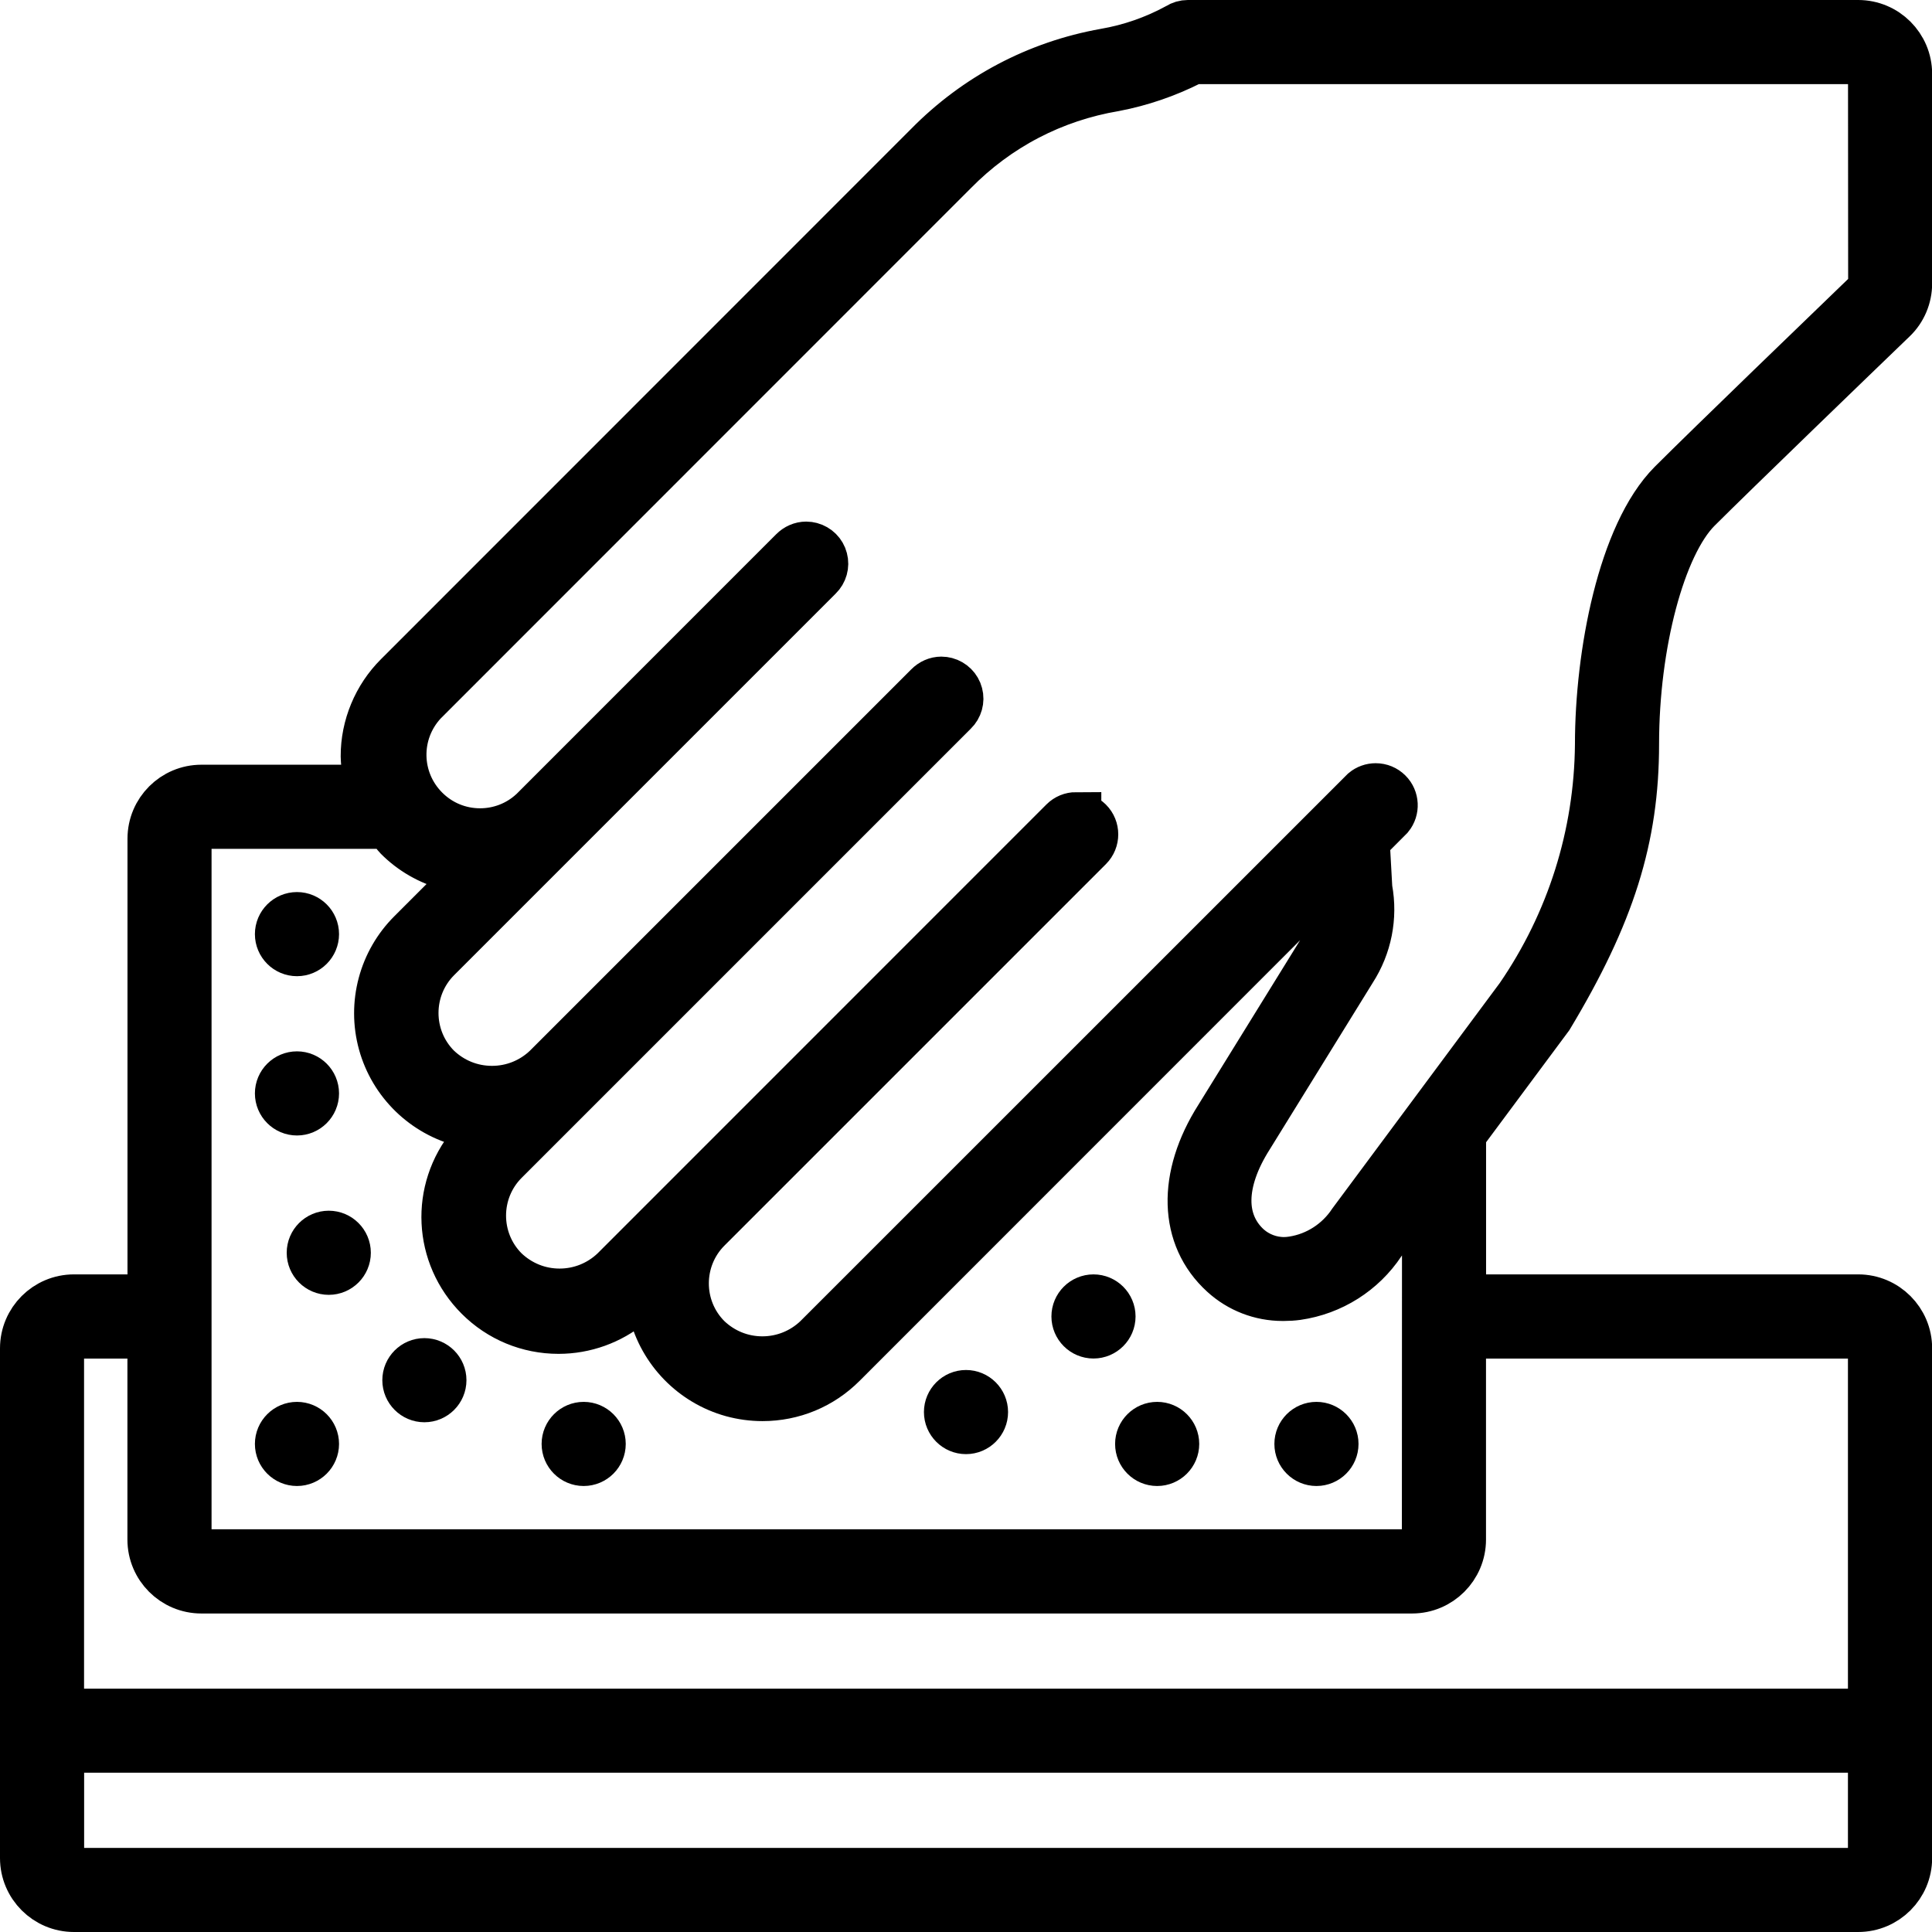 <?xml version="1.0" encoding="UTF-8"?>
<svg id="Ebene_2" data-name="Ebene 2" xmlns="http://www.w3.org/2000/svg" viewBox="0 0 269.14 269.14">
  <defs>
    <style>
      .cls-1 {
        stroke: #000;
        stroke-miterlimit: 10;
        stroke-width: 7px;
      }
    </style>
  </defs>
  <g id="Layer_1" data-name="Layer 1">
    <g>
      <path class="cls-1" d="M10.3,265.64c-3.75,0-6.8-3.05-6.8-6.8v-71.01c0-3.75,3.05-6.8,6.8-6.8h10.96v-64.2c0-3.75,3.05-6.8,6.8-6.8h23.53l-.41-2.43c-.13-.75-.2-1.51-.22-2.27-.01-4.08,1.66-8.11,4.58-11.02L129.39,20.44c6.69-6.81,15.17-11.29,24.55-12.97,3.55-.61,6.97-1.8,10.15-3.53l.06-.03.06-.04c.38-.24.81-.37,1.26-.37h93.39c3.75,0,6.8,3.05,6.8,6.8v29.18c0,1.83-.74,3.6-2.06,4.86-5.08,4.89-22.04,21.25-27.26,26.46-5.05,5.09-8.72,18.91-8.72,32.86,0,13.02-3.34,23.65-11.91,37.9l-12.19,16.41v23.06h55.34c3.75,0,6.8,3.05,6.8,6.8v71.01c0,3.75-3.05,6.8-6.8,6.8H10.3ZM8.22,260.93h252.71v-17.48H8.22v17.48ZM8.22,238.74h252.71v-52.98h-57.42v28.71c0,3.75-3.05,6.8-6.8,6.8H28.05c-3.75,0-6.8-3.05-6.8-6.8v-28.71h-13.04v52.98ZM25.97,216.54h172.82l.02-52.14-6.45,8.59-.03.05c-2.65,4-6.9,6.68-11.65,7.36-.59.08-1.22.12-1.83.12h-.17c-3.02,0-5.92-1.12-8.15-3.16-5.61-5.1-5.84-13.38-.62-21.6l14.36-23.23c1.23-1.9,1.82-4.14,1.68-6.44l-.27-4.63-68.4,68.42c-2.95,2.96-6.88,4.59-11.06,4.59-1.4,0-2.8-.19-4.16-.56-5.42-1.5-9.63-5.82-11-11.27l-.8-3.2-2.54,2.1c-2.78,2.3-6.3,3.56-9.91,3.56-4.16,0-8.08-1.62-11.02-4.56-5.71-5.71-6.14-14.7-1-20.92l2.11-2.55-3.21-.79c-5.47-1.35-9.8-5.56-11.3-10.98-1.5-5.43.05-11.26,4.06-15.23l8.65-8.65-3.52-.91c-2.67-.69-5.12-2.1-7.06-4.06-.12-.12-.24-.28-.39-.47-.13-.17-.26-.34-.39-.5l-.62-.73h-28.15v101.81ZM149.92,113.87c.63,0,1.22.25,1.67.69.92.92.92,2.42,0,3.34l-53.14,53.14c-4.27,4.27-4.27,11.22,0,15.49,2.12,2.03,4.86,3.13,7.75,3.13s5.63-1.1,7.72-3.09l76.22-76.21c.42-.35.95-.54,1.5-.54.63,0,1.22.24,1.67.69.86.85.92,2.23.16,3.16l-3.38,3.39.37,6.69.02.13c.71,3.88-.07,7.84-2.21,11.16l-14.35,23.22c-4.04,6.35-4.12,12.05-.2,15.62,1.45,1.27,3.27,1.95,5.15,1.95.43,0,.86-.04,1.29-.11,3.38-.53,6.41-2.49,8.31-5.36l23.31-31.39c7.16-10.42,11.01-22.62,11.12-35.26,0-12.56,3.16-29.23,10.09-36.21,5.39-5.39,22.28-21.67,27.33-26.54l.64-.61-.02-32.13h-94.75l-.44.22c-3.31,1.67-6.83,2.88-10.47,3.58-8.63,1.45-16.42,5.51-22.55,11.76L58.83,97.7c-4,4.33-3.88,10.99.28,15.17,2.07,2.08,4.83,3.23,7.77,3.23,2.75,0,5.38-1.02,7.4-2.88l.07-.06,36.24-36.25c.47-.48,1.09-.75,1.72-.75.2,0,.4.03.6.08.82.22,1.47.86,1.68,1.68.22.82-.03,1.7-.64,2.29l-53.16,53.16c-4.27,4.27-4.27,11.22,0,15.49,2.12,2.03,4.86,3.12,7.75,3.12s5.63-1.1,7.71-3.09l53.17-53.17c.47-.48,1.09-.75,1.72-.75.2,0,.4.03.6.08.82.22,1.47.86,1.68,1.68.22.82-.03,1.7-.64,2.29l-62.58,62.58c-4.27,4.27-4.27,11.22,0,15.49,2.12,2.03,4.86,3.13,7.75,3.13s5.63-1.1,7.72-3.09l62.58-62.59c.45-.45,1.04-.69,1.67-.69Z"/>
      <path class="cls-1" d="M183.39,203.51c-1.3,0-2.36-1.06-2.36-2.36s1.06-2.36,2.36-2.36,2.36,1.06,2.36,2.36-1.06,2.36-2.36,2.36Z"/>
      <path class="cls-1" d="M152.33,185.75c-1.3,0-2.36-1.06-2.36-2.36s1.06-2.36,2.36-2.36,2.36,1.06,2.36,2.36-1.06,2.36-2.36,2.36Z"/>
      <path class="cls-1" d="M161.2,203.51c-1.3,0-2.36-1.06-2.36-2.36s1.06-2.36,2.36-2.36,2.36,1.06,2.36,2.36-1.06,2.36-2.36,2.36Z"/>
      <path class="cls-1" d="M134.57,199.07c-1.3,0-2.36-1.06-2.36-2.36s1.06-2.36,2.36-2.36,2.36,1.06,2.36,2.36-1.06,2.36-2.36,2.36Z"/>
      <path class="cls-1" d="M81.31,203.51c-1.3,0-2.36-1.06-2.36-2.36s1.06-2.36,2.36-2.36,2.36,1.06,2.36,2.36-1.06,2.36-2.36,2.36Z"/>
      <path class="cls-1" d="M59.12,194.63c-1.3,0-2.36-1.06-2.36-2.36s1.06-2.36,2.36-2.36,2.36,1.06,2.36,2.36-1.06,2.36-2.36,2.36Z"/>
      <path class="cls-1" d="M41.37,203.51c-1.3,0-2.36-1.06-2.36-2.36s1.06-2.36,2.36-2.36,2.36,1.06,2.36,2.36-1.06,2.36-2.36,2.36Z"/>
      <path class="cls-1" d="M45.8,176.88c-1.3,0-2.36-1.06-2.36-2.36s1.06-2.36,2.36-2.36,2.36,1.06,2.36,2.36-1.06,2.36-2.36,2.36Z"/>
      <path class="cls-1" d="M41.37,132.49c-1.3,0-2.36-1.06-2.36-2.36s1.06-2.36,2.36-2.36,2.36,1.06,2.36,2.36-1.06,2.36-2.36,2.36Z"/>
      <path class="cls-1" d="M41.37,154.68c-1.3,0-2.36-1.06-2.36-2.36s1.06-2.36,2.36-2.36,2.36,1.06,2.36,2.36-1.06,2.36-2.36,2.36Z"/>
    </g>
  </g>
</svg>